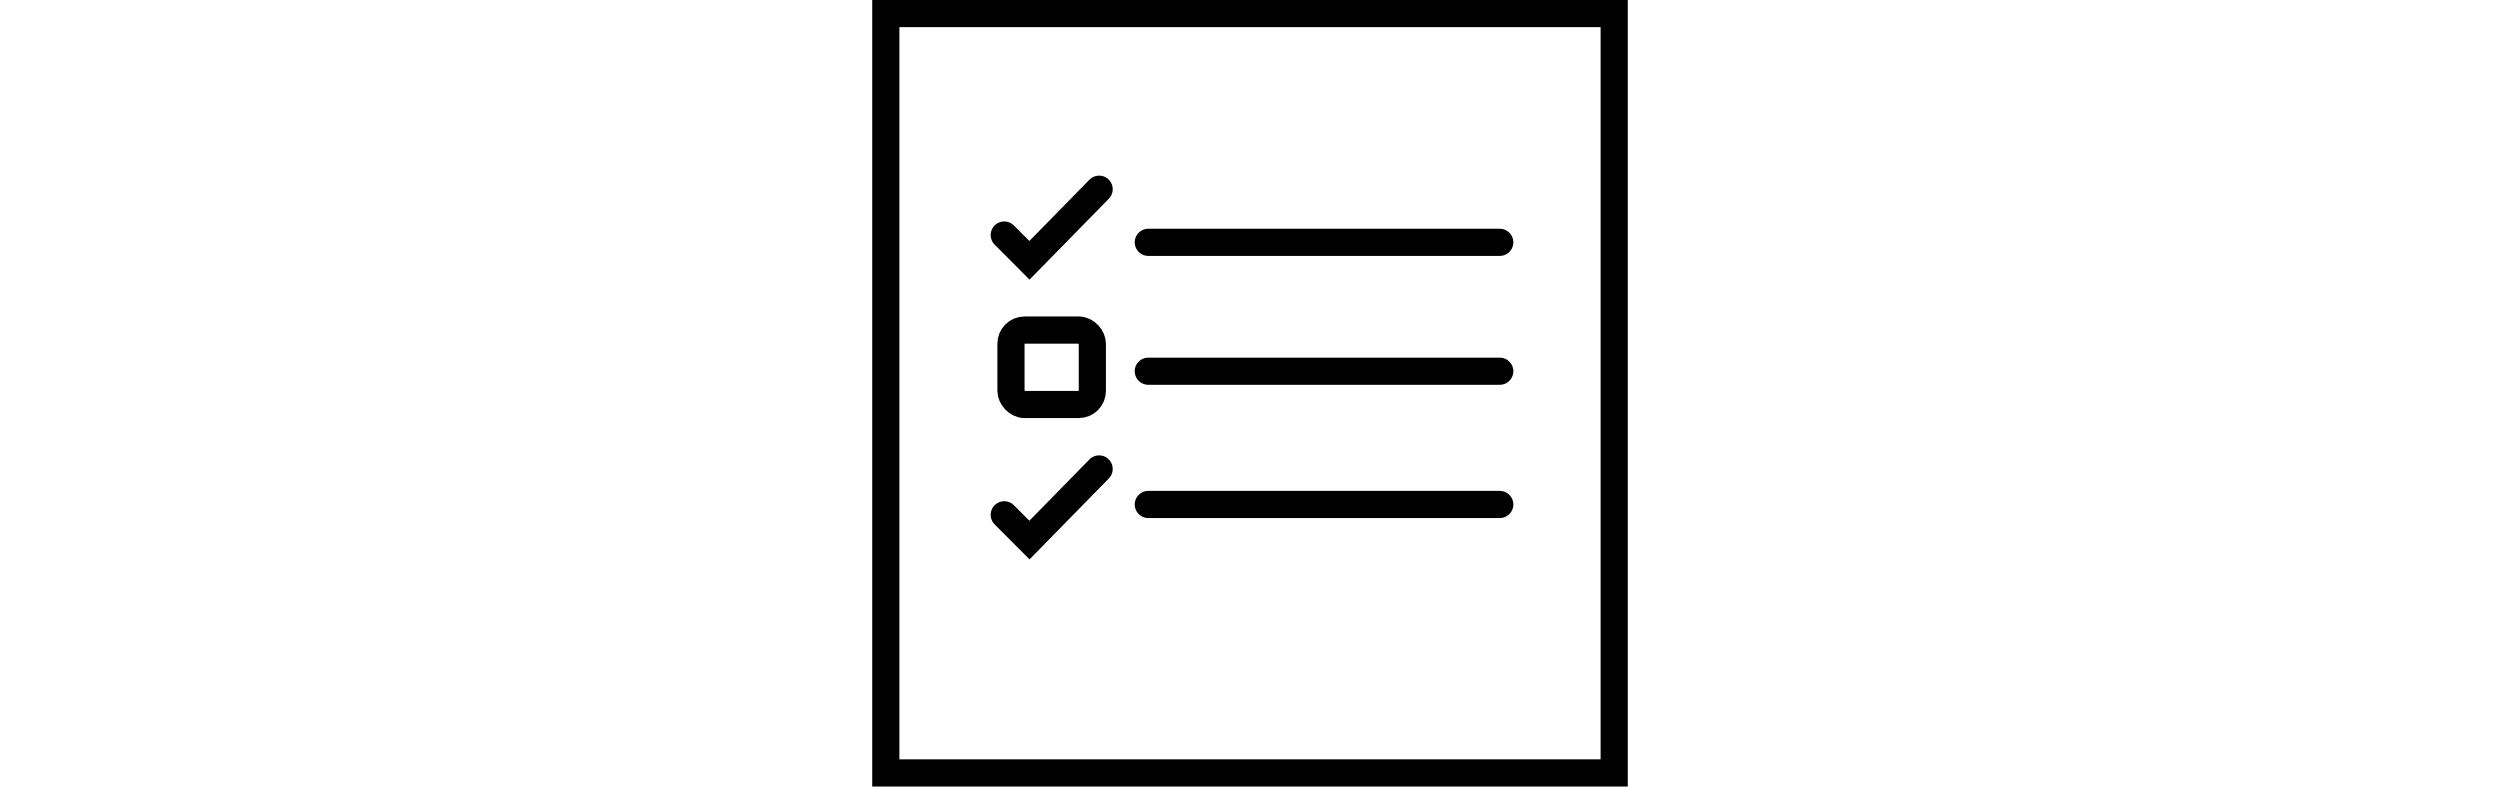 <?xml version="1.0" encoding="UTF-8"?>
<svg xmlns="http://www.w3.org/2000/svg" height="35" viewBox="0 0 111.25 115.81">
  <title>Asset 1</title>
  <line x1="40.65" y1="35.68" x2="92.4" y2="35.68" style="fill:none;stroke:#000;stroke-linecap:round;stroke-miterlimit:10;stroke-width:4px"></line>
  <line x1="40.65" y1="54.66" x2="92.4" y2="54.66" style="fill:none;stroke:#000;stroke-linecap:round;stroke-miterlimit:10;stroke-width:4px"></line>
  <line x1="40.65" y1="74.28" x2="92.4" y2="74.28" style="fill:none;stroke:#000;stroke-linecap:round;stroke-miterlimit:10;stroke-width:4px"></line>
  <polyline points="33.41 27.86 23.15 38.33 19.44 34.61" style="fill:none;stroke:#000;stroke-linecap:round;stroke-miterlimit:10;stroke-width:4px"></polyline>
  <polyline points="33.41 69.05 23.15 79.52 19.44 75.8" style="fill:none;stroke:#000;stroke-linecap:round;stroke-miterlimit:10;stroke-width:4px"></polyline>
  <rect x="20.43" y="48.6" width="11.98" height="10.96" rx="2" style="fill:none;stroke:#000;stroke-linecap:round;stroke-miterlimit:10;stroke-width:4px"></rect>
  <rect x="2" y="2" width="107.25" height="111.81" style="fill:none;stroke:#000;stroke-linecap:round;stroke-miterlimit:10;stroke-width:4px"></rect>
</svg>
